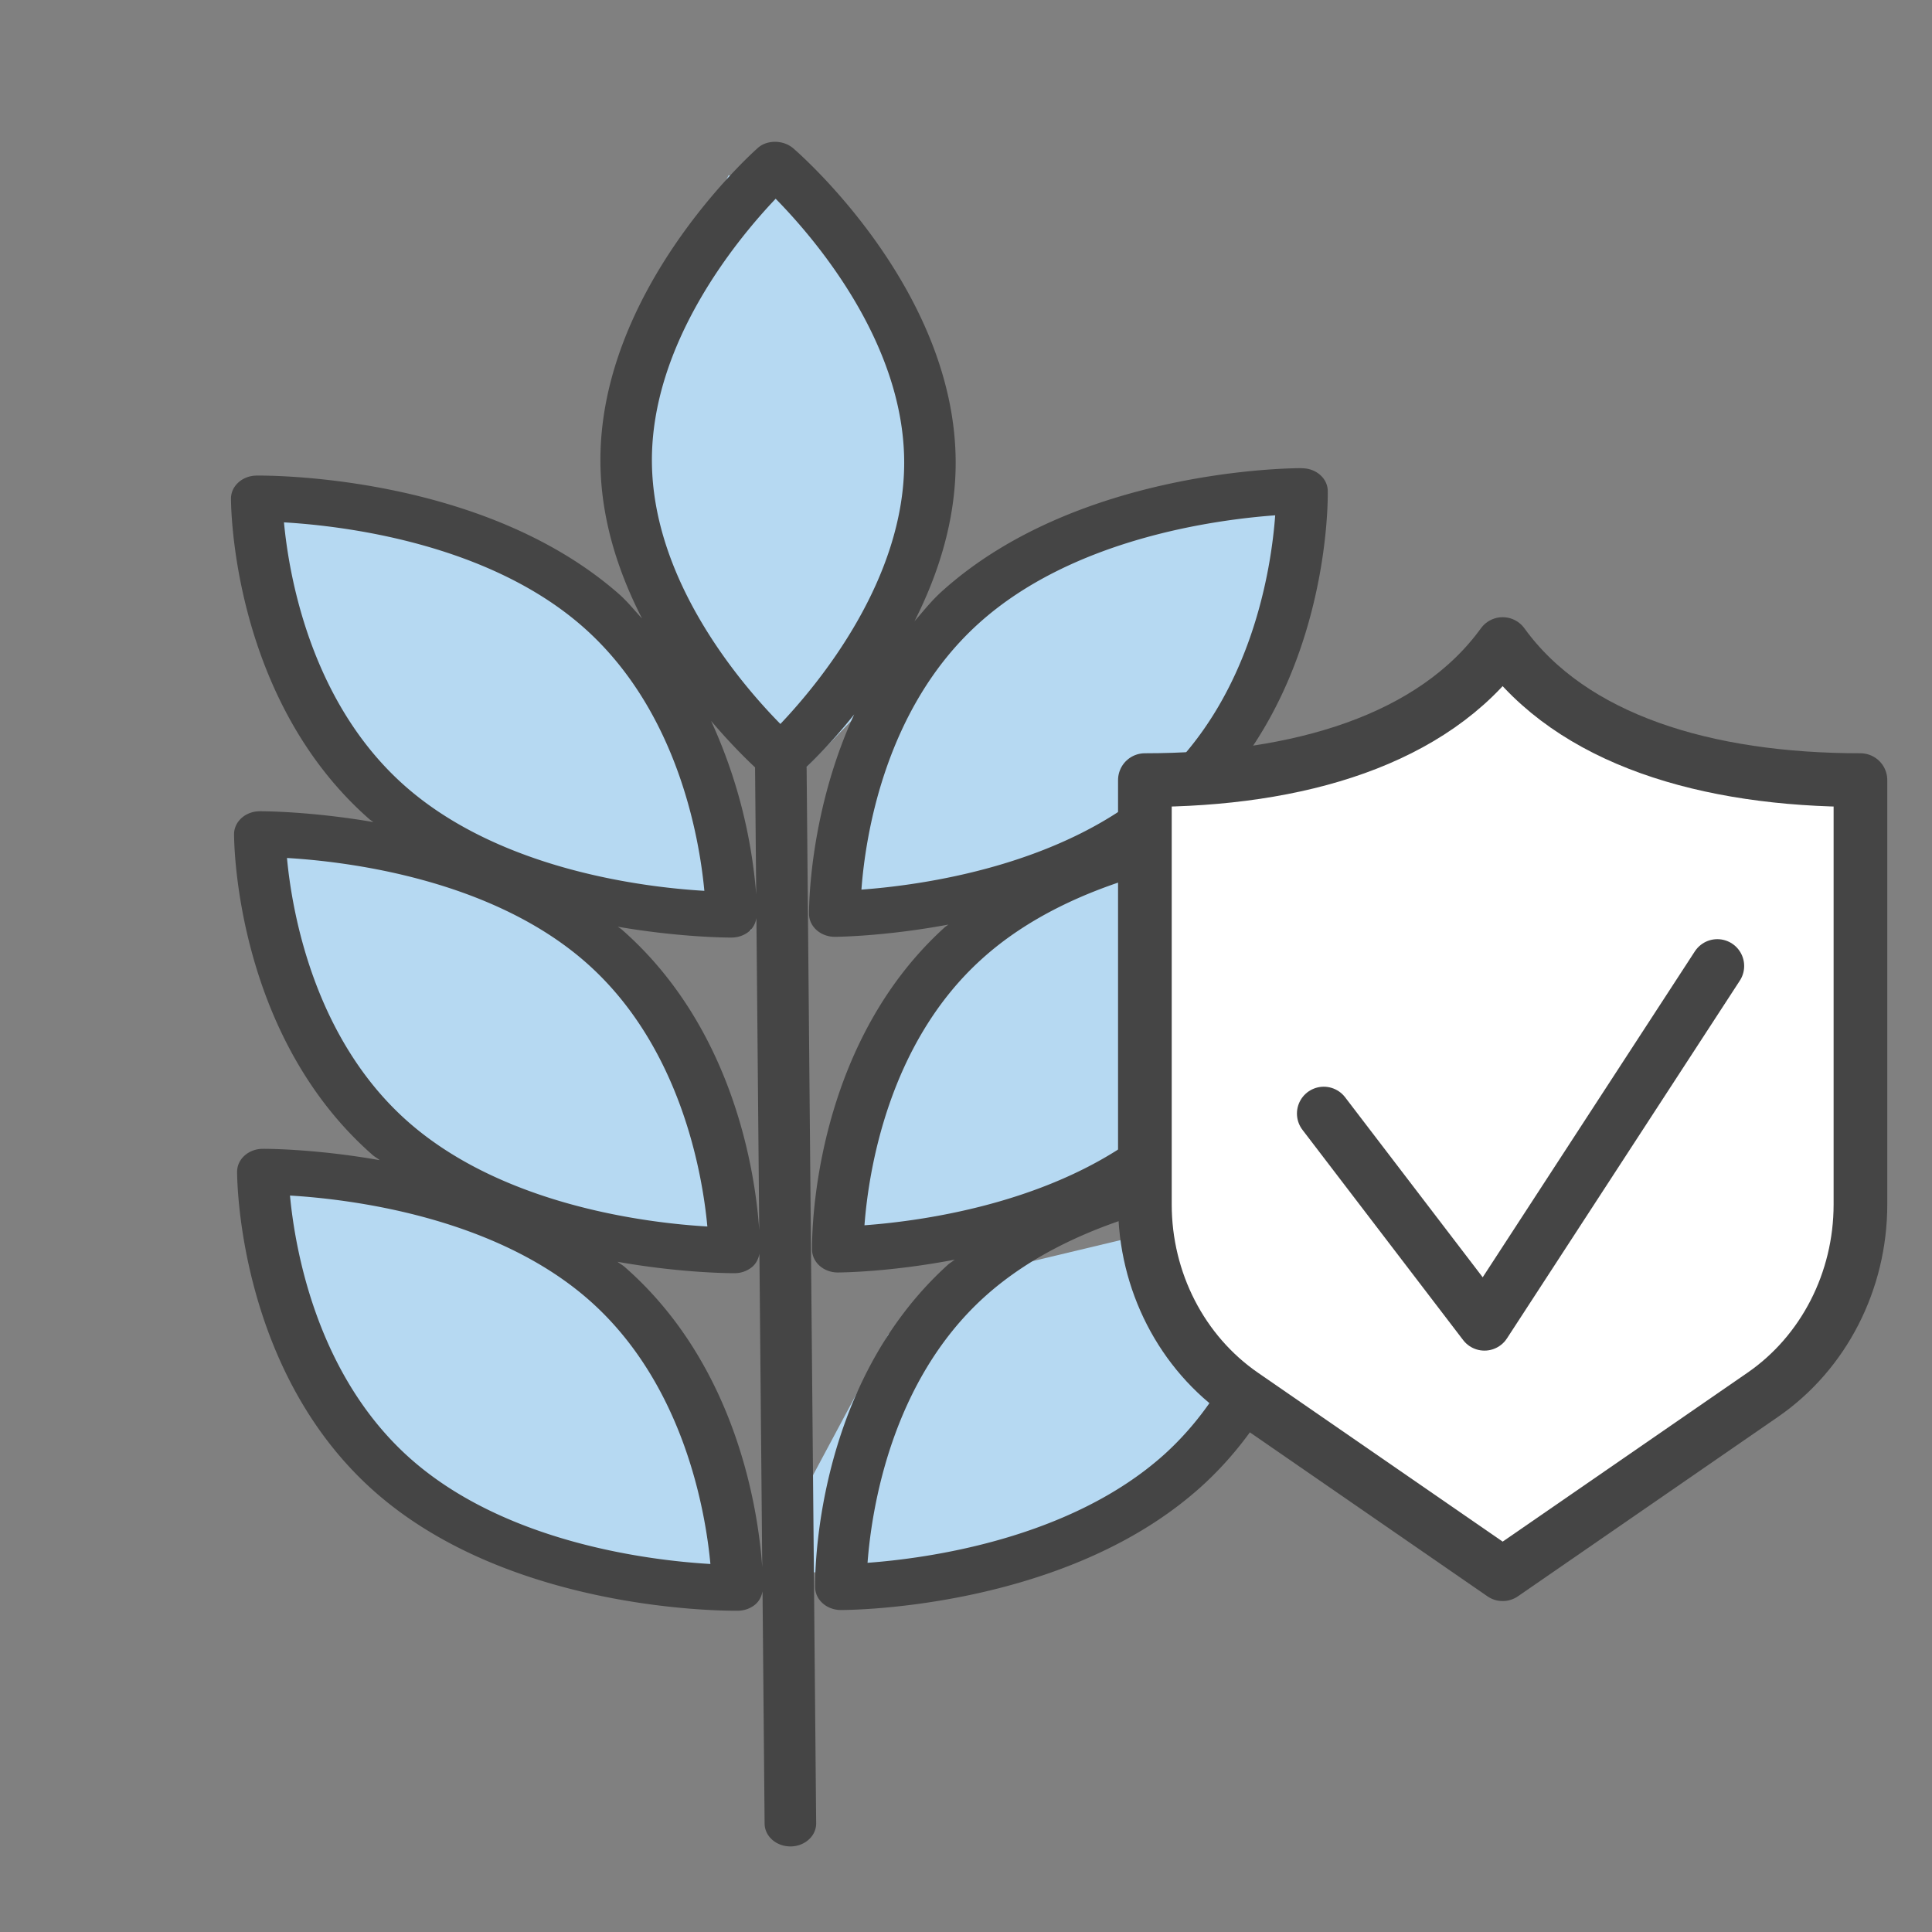 <svg xmlns="http://www.w3.org/2000/svg" width="54" height="54" fill="none" xmlns:v="https://vecta.io/nano"><rect width="100%" height="100%" fill="#808080" stroke="none"/><g clip-path="url(#A)"><g fill="#b6d9f2"><path d="M20.403 41.473L20.999 44l-4.766-.33-5.362-1.978-1.787-2.418-1.638-2.857V33h2.553l5.5 2 2.67 2.297 2.234 4.176zm.001-9.506L21 35l-4.766-.396-5.362-2.374-1.787-2.901L7.447 25.9 7 23l2.83.264 5.064 1.451 3.277 2.242 2.234 5.011z"/><path d="M20.404 22.967L21 26l-4.766-.396-5.362-2.374-1.787-2.901L7.447 16.9 7 14l2.83.264 5.064 1.451 3.277 2.242 2.234 5.011zm2.192 18.506L22 44l4.766-.33 5.362-1.978 1.787-2.418 1.638-2.857L36 34l-2.83.22-5.064 1.209-3.277 1.868-2.234 4.176zM23.5 32v2.5l3.266.104 5.362-2.374 1.787-2.901 1.638-3.429L36 23l-2.83.264-5.064 1.451L25.5 27.5l-2 4.5z"/><path d="M23.612 23.231v2.204l3.154.17 5.362-2.374 1.787-2.901 1.638-3.429L36 14l-2.83.264-5.064 1.451-3.277 2.242-1.218 5.275z"/><path d="M20.371 19.292l2.016 2.313 2.96-3.067.695-4.687v-2.941l-1.616-3.184-2.013-2.14-2.047-.689-2.467 4.821v5.015l2.472 4.559z"/></g><path d="M36.39 13.085c-.255 0-6.27.015-10.069 3.448-.289.261-.516.551-.761.832.665-1.314 1.166-2.85 1.151-4.506-.044-4.791-4.356-8.556-4.54-8.714-.283-.243-.752-.243-1.008.007-.18.161-4.424 3.986-4.381 8.778.014 1.601.509 3.081 1.163 4.357-.216-.231-.405-.474-.652-.69-3.836-3.361-9.875-3.307-10.13-3.304-.392.007-.706.291-.707.64 0 .228.037 5.605 3.872 8.967.034.029.073.049.107.077-1.745-.299-3.071-.304-3.186-.302-.392.006-.706.291-.707.64 0 .228.037 5.605 3.872 8.967.063.055.136.092.2.145-1.793-.316-3.162-.319-3.28-.317-.392.006-.707.29-.707.64 0 .228.037 5.605 3.872 8.966s9.875 3.307 10.13 3.304c.181-.003.345-.065.469-.165.12-.096.188-.231.215-.379l.058 6.496c.004.355.328.638.727.636.183-.001.349-.063.476-.165.148-.118.239-.291.238-.481l-.267-29.524a15.8 15.8 0 0 0 1.329-1.469c-1.264 2.758-1.264 5.426-1.261 5.585.007.349.327.63.719.63.115 0 1.435-.018 3.175-.342-.031.027-.068.046-.099.074-3.774 3.415-3.715 8.793-3.711 9.02.007.349.327.63.719.63.117 0 1.479-.015 3.267-.358-.061.052-.13.088-.189.142-3.775 3.416-3.715 8.793-3.711 9.02.008.35.326.629.719.63.246.001 5.837-.03 9.623-3.067.151-.121.301-.248.447-.379 3.775-3.416 3.714-8.794 3.709-9.021-.007-.349-.327-.63-.719-.63-.117 0-1.475.026-3.251.366l.176-.149c3.774-3.416 3.714-8.793 3.71-9.021-.007-.349-.327-.63-.719-.63-.115 0-1.435.025-3.169.348.03-.027.062-.052.092-.079 3.775-3.416 3.715-8.794 3.71-9.02-.006-.35-.327-.629-.718-.63zm-18.169-.165c-.029-3.323 2.387-6.237 3.459-7.365 1.092 1.112 3.562 3.992 3.592 7.314s-2.389 6.239-3.46 7.366c-1.092-1.109-3.561-3.981-3.591-7.315zm2.883 8.528l.032 3.548a14.35 14.35 0 0 0-1.261-4.847c.522.615.974 1.061 1.229 1.299zM7.936 14.6c1.653.097 5.68.574 8.348 2.912 2.66 2.331 3.265 5.916 3.403 7.387-1.653-.097-5.68-.574-8.347-2.912-2.66-2.332-3.265-5.916-3.403-7.388zm12.522 11.605c.181-.003.345-.065.469-.165s.189-.232.215-.38l.079 8.719c-.1-1.469-.658-5.608-3.843-8.399-.034-.029-.073-.049-.107-.077 1.745.299 3.071.304 3.186.302zM8.02 23.981c1.653.097 5.68.574 8.348 2.912 2.66 2.332 3.265 5.916 3.403 7.388-1.653-.097-5.679-.574-8.348-2.912-2.66-2.332-3.265-5.916-3.402-7.388zm11.835 19.733c-1.653-.097-5.679-.574-8.347-2.912-2.66-2.33-3.265-5.914-3.403-7.386 1.655.099 5.689.579 8.348 2.911s3.266 5.915 3.403 7.387zm-2.393-8.301c-.063-.055-.136-.092-.2-.145 1.793.317 3.163.319 3.28.318a.77.77 0 0 0 .469-.165c.12-.096.188-.232.215-.38l.079 8.768c-.101-1.471-.66-5.607-3.843-8.396zm15.08 5.239c-2.64 2.373-6.642 2.907-8.294 3.029.111-1.474.651-5.066 3.269-7.433s6.642-2.908 8.295-3.03c-.109 1.472-.643 5.058-3.27 7.434zm-.085-9.435c-2.633 2.378-6.642 2.908-8.295 3.03.111-1.474.651-5.065 3.269-7.433 2.612-2.376 6.643-2.908 8.295-3.03-.108 1.472-.645 5.058-3.27 7.434zm-.085-9.381c-2.623 2.379-6.643 2.907-8.295 3.029.109-1.472.645-5.058 3.27-7.433 2.634-2.385 6.643-2.907 8.295-3.029-.108 1.471-.644 5.057-3.27 7.433z" fill="#454545"/><g stroke="#454545" stroke-width="1.5" stroke-linejoin="round"><path d="M52 33.664v-11.86c-4.312 0-8.065-1.128-10-3.803-1.938 2.672-5.685 3.803-10 3.803v11.86c0 2.145 1.028 4.144 2.734 5.321L42 44l7.269-5.015C50.975 37.808 52 35.809 52 33.664z" fill="#fff"/><path d="M48 27l-6.509 10L37 31.124" stroke-linecap="round"/></g></g><defs><clipPath id="A"><path fill="#fff" d="M0 0h54v54H0z"/></clipPath></defs></svg>